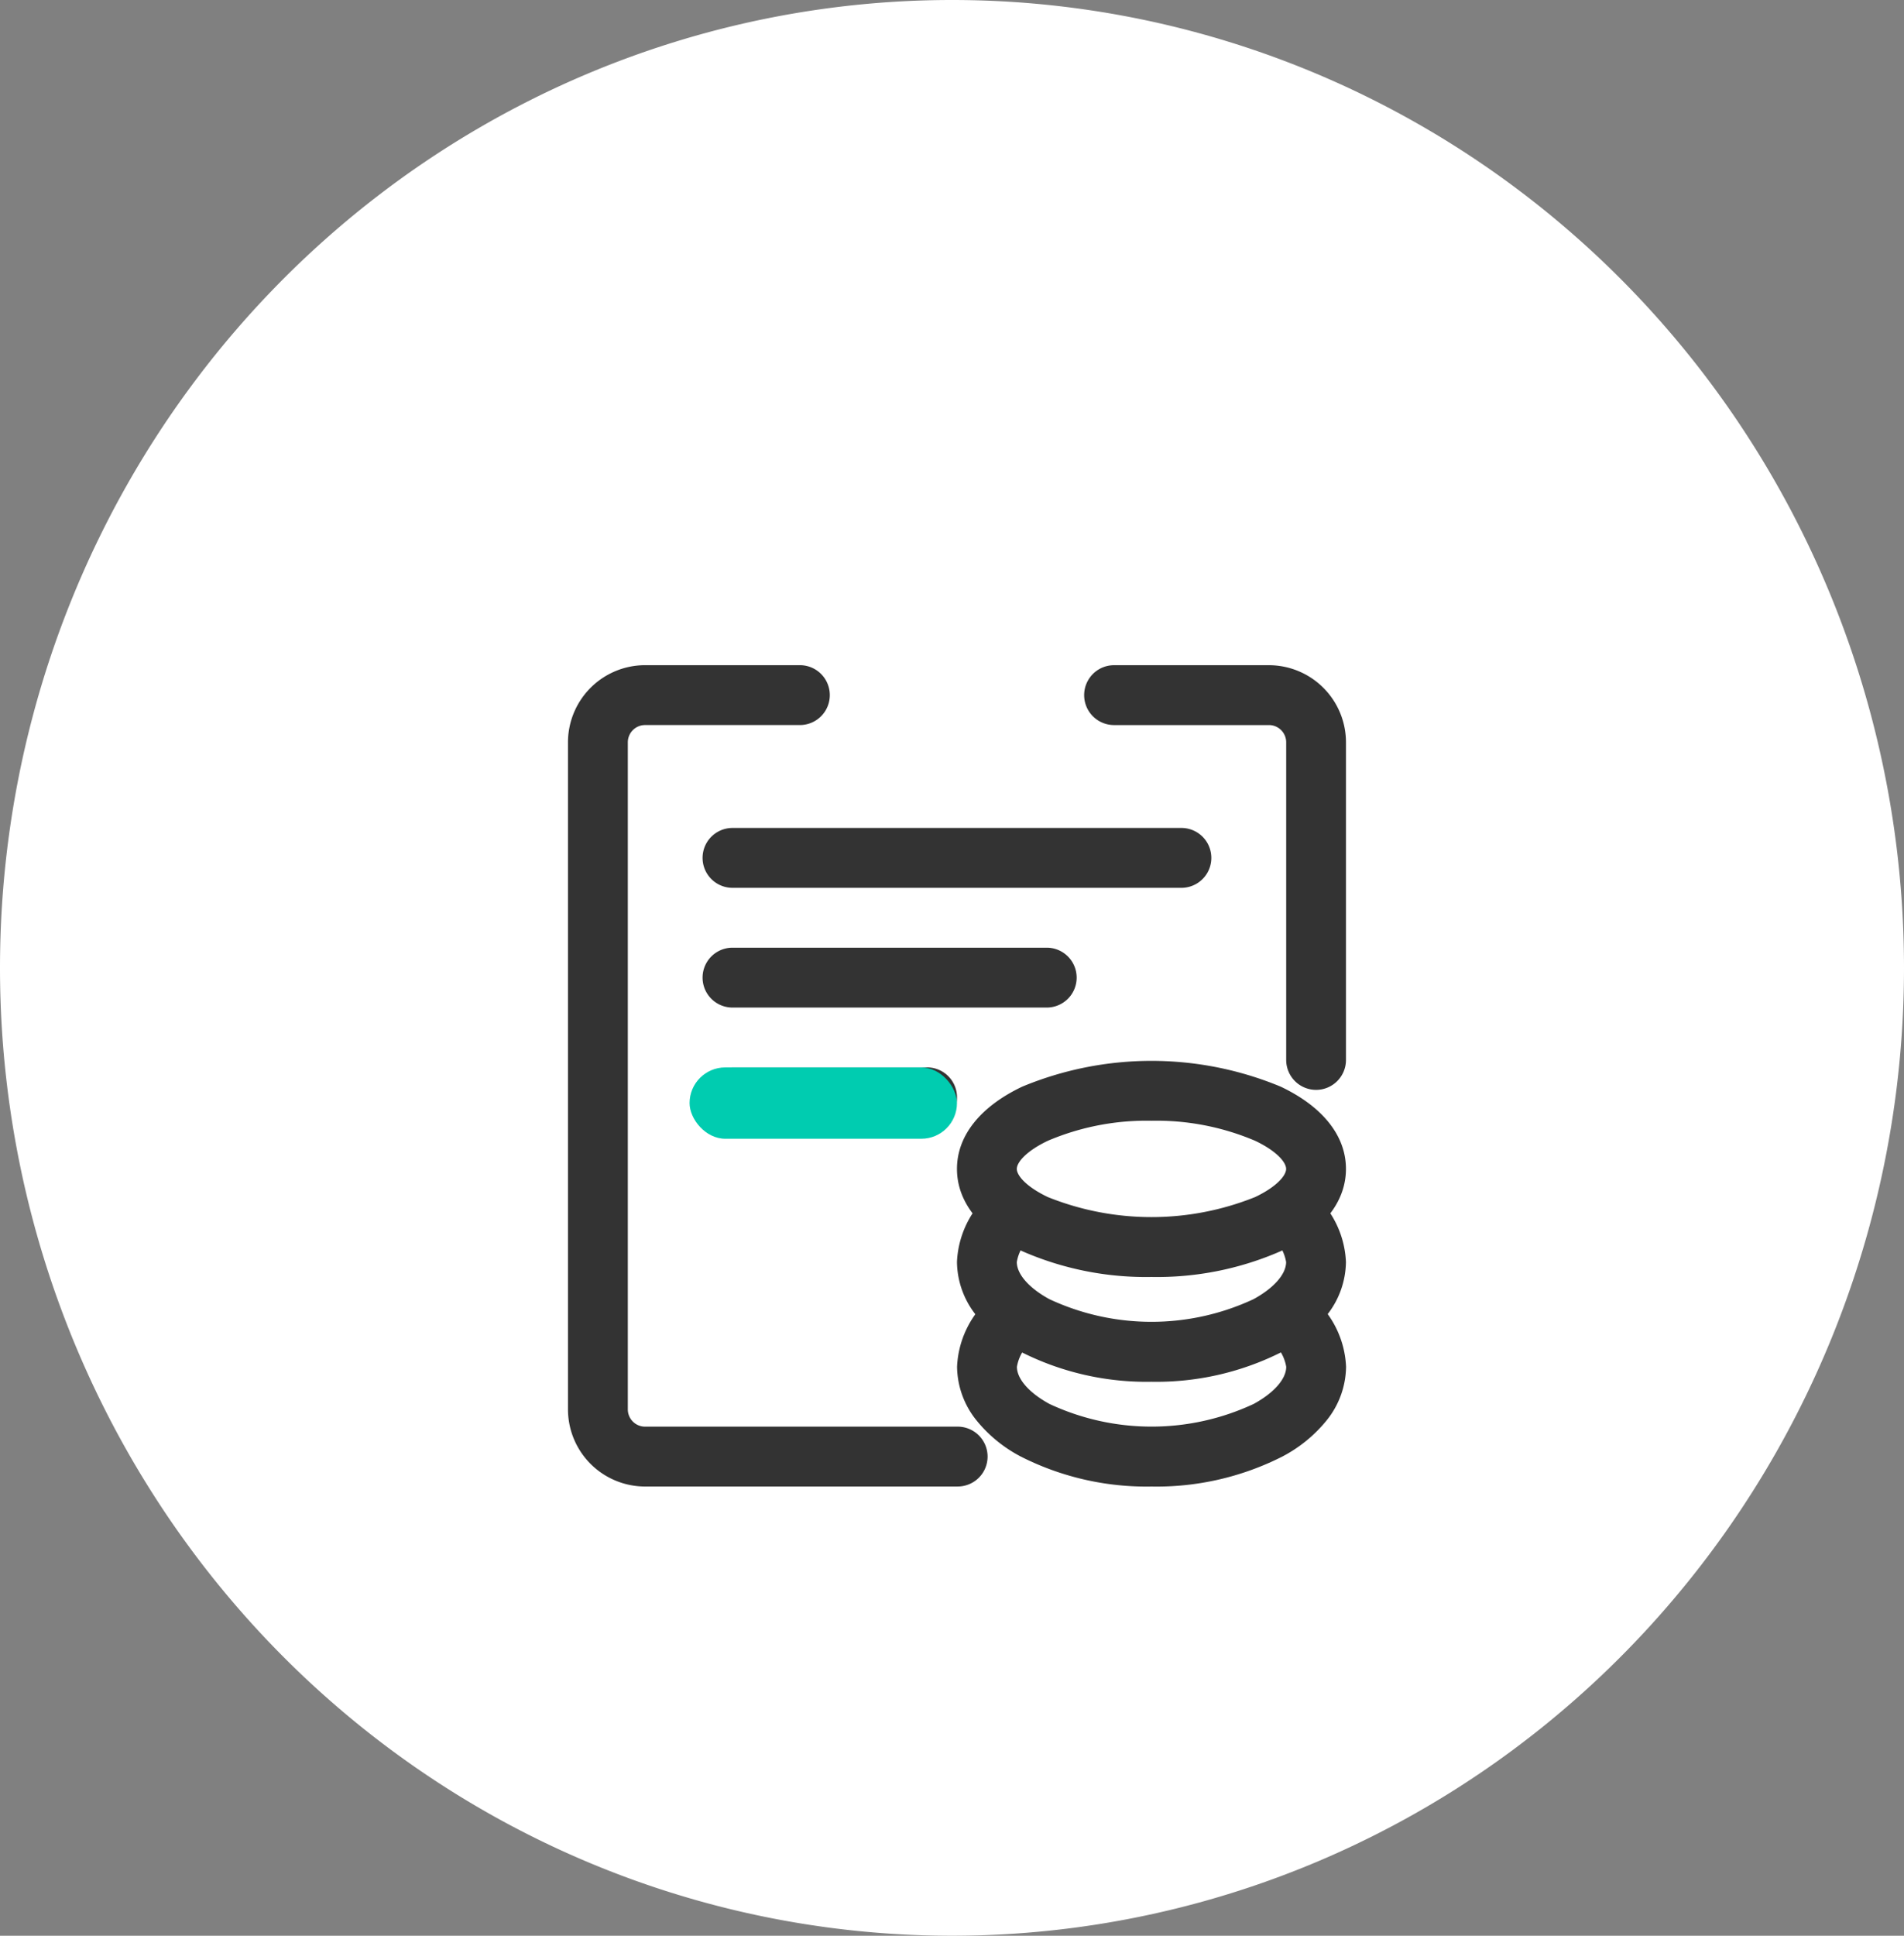 <svg xmlns="http://www.w3.org/2000/svg" viewBox="0 0 123 125" class="design-iconfont">
  <rect x="0" y="0" width="123" height="125" fill="#808080" stroke="none"/>
  <g transform="translate(-264 -4722.586)">
    <path transform="translate(264 4722.586)" fill="#fff" d="M61.5 0A61.5 62.5 0 1 0 61.5 125A61.5 62.5 0 1 0 61.5 0Z"/>
    <path d="M121.13,135.038H100.953A4.986,4.986,0,0,1,96,130.031V87.007A4.986,4.986,0,0,1,100.953,82h10.028a1.933,1.933,0,1,1,0,3.866H100.953a1.116,1.116,0,0,0-1.087,1.14v43.025a1.116,1.116,0,0,0,1.087,1.141H121.13a1.933,1.933,0,1,1,0,3.865Zm23.2-25.613a1.933,1.933,0,0,1-1.933-1.933V87.007a1.116,1.116,0,0,0-1.087-1.14H131.278a1.933,1.933,0,0,1,0-3.866h10.028a4.986,4.986,0,0,1,4.953,5.007v20.485A1.933,1.933,0,0,1,144.326,109.425Z" transform="translate(204.692 4683.54)" fill="#333"/>
    <path d="M270.929,77.938h-29a1.933,1.933,0,0,1,0-3.866h29a1.933,1.933,0,0,1,0,3.866Zm-8.7,7.732h-20.3a1.933,1.933,0,0,1,0-3.866h20.3a1.933,1.933,0,1,1,0,3.866ZM254.5,93.4H241.933a1.933,1.933,0,0,1,0-3.866H254.5a1.933,1.933,0,0,1,0,3.866ZM269,116.6a17.956,17.956,0,0,1-8.443-1.934,9.1,9.1,0,0,1-2.88-2.356,5.607,5.607,0,0,1-1.241-3.442,6.264,6.264,0,0,1,2.761-4.923l2.336,3.081a2.718,2.718,0,0,0-1.23,1.842c0,.785.788,1.684,2.106,2.4a15.589,15.589,0,0,0,13.185,0c1.319-.719,2.106-1.618,2.106-2.4a2.718,2.718,0,0,0-1.23-1.842l2.335-3.081a6.263,6.263,0,0,1,2.761,4.923,5.61,5.61,0,0,1-1.241,3.442,9.108,9.108,0,0,1-2.88,2.356A17.96,17.96,0,0,1,269,116.6Z" transform="translate(69.391 4701.979)" fill="#333"/>
    <path d="M524.565,651.156a17.955,17.955,0,0,1-8.443-1.934,9.1,9.1,0,0,1-2.88-2.356A5.607,5.607,0,0,1,512,643.423a6.264,6.264,0,0,1,2.761-4.923l2.336,3.081a2.717,2.717,0,0,0-1.231,1.842c0,.785.788,1.684,2.106,2.4a15.589,15.589,0,0,0,13.185,0c1.319-.72,2.106-1.618,2.106-2.4a2.717,2.717,0,0,0-1.231-1.842l2.335-3.081a6.263,6.263,0,0,1,2.761,4.923,5.61,5.61,0,0,1-1.241,3.442,9.106,9.106,0,0,1-2.88,2.356A17.959,17.959,0,0,1,524.565,651.156Z" transform="translate(-186.179 4160.657)" fill="#333"/>
    <path d="M524.565,518.954a19.95,19.95,0,0,1-8.347-1.664C513.5,516,512,514.113,512,511.977s1.5-4.023,4.218-5.313a21.761,21.761,0,0,1,16.693,0c2.72,1.29,4.218,3.177,4.218,5.313s-1.5,4.023-4.218,5.313A19.95,19.95,0,0,1,524.565,518.954Zm0-10.088a16.29,16.29,0,0,0-6.689,1.291c-1.388.658-2.01,1.389-2.01,1.82s.622,1.162,2.01,1.82a17.974,17.974,0,0,0,13.378,0c1.388-.658,2.01-1.389,2.01-1.82s-.622-1.162-2.01-1.82A16.29,16.29,0,0,0,524.565,508.866Z" transform="translate(-186.179 4286.092)" fill="#333"/>
    <rect width="17.274" height="4.606" rx="2.303" transform="translate(308.547 4791.515)" fill="#00ccb0"/>
  </g>
</svg>
